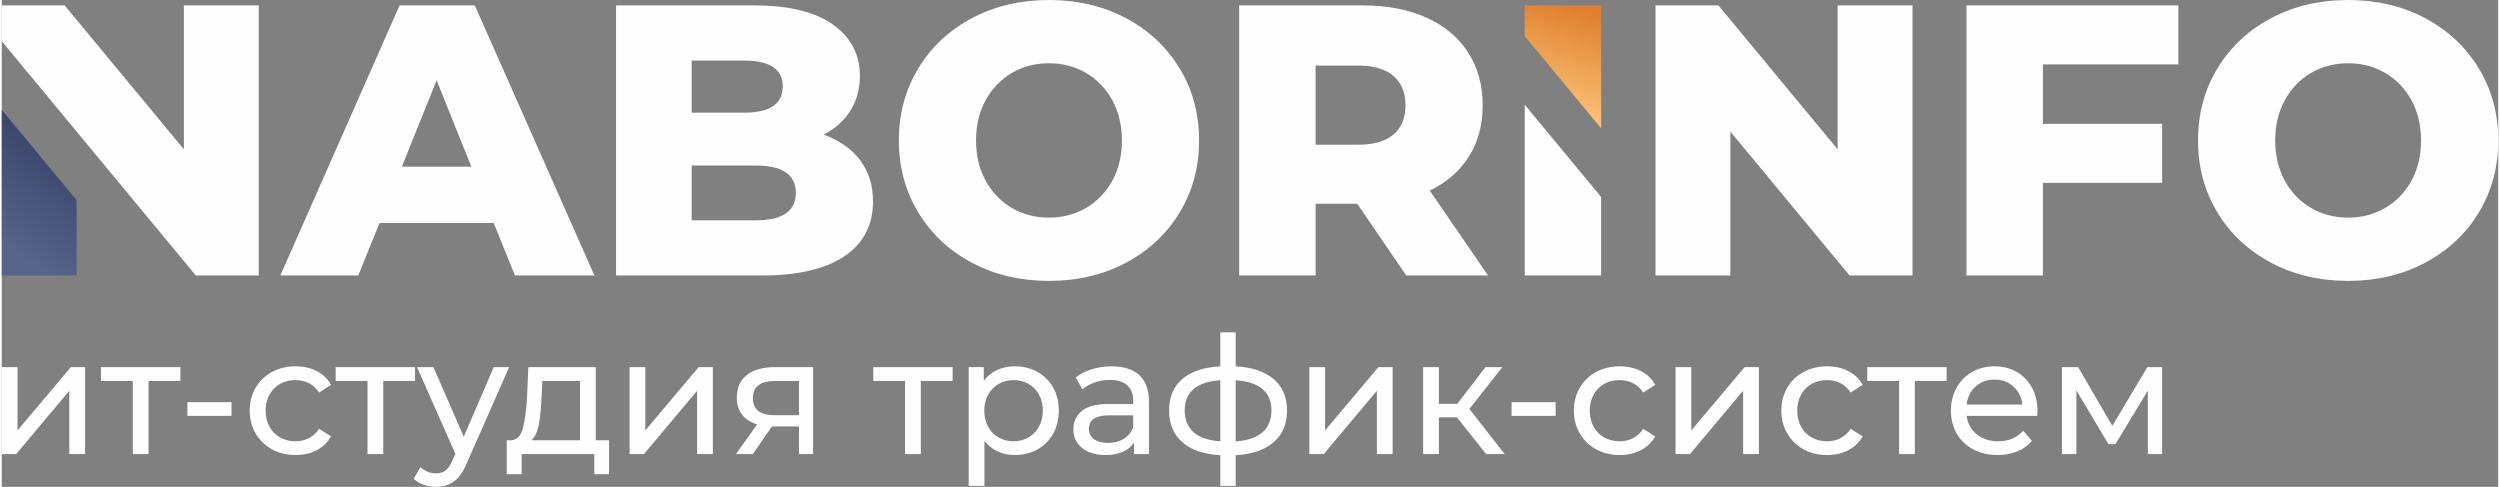 <?xml version="1.0" encoding="UTF-8"?>
<!DOCTYPE svg PUBLIC "-//W3C//DTD SVG 1.1//EN" "http://www.w3.org/Graphics/SVG/1.1/DTD/svg11.dtd">
<!-- Creator: CorelDRAW 2020 (64-Bit) -->
<svg xmlns="http://www.w3.org/2000/svg" xml:space="preserve" width="647px" height="126px" version="1.1" style="shape-rendering:geometricPrecision; text-rendering:geometricPrecision; image-rendering:optimizeQuality; fill-rule:evenodd; clip-rule:evenodd"
viewBox="0 0 646.75 126.13"
 xmlns:xlink="http://www.w3.org/1999/xlink"
 xmlns:xodm="http://www.corel.com/coreldraw/odm/2003">
 <rect x="0" y="0" width="646.75" height="126.13" fill="#808080" stroke="none"/>
 <defs>
  <style type="text/css">
   <![CDATA[
    .fil0 {fill:#FEFEFE;fill-rule:nonzero}
    .fil2 {fill:url(#id0)}
    .fil1 {fill:url(#id1)}
   ]]>
  </style>
  <linearGradient id="id0" gradientUnits="userSpaceOnUse" x1="-3.41" y1="60.96" x2="22.81" y2="21.08">
   <stop offset="0" style="stop-opacity:1; stop-color:#57648A"/>
   <stop offset="1" style="stop-opacity:1; stop-color:#263257"/>
  </linearGradient>
  <linearGradient id="id1" gradientUnits="userSpaceOnUse" x1="399.78" y1="32.07" x2="409.11" y2="2.57">
   <stop offset="0" style="stop-opacity:1; stop-color:#FFCC80"/>
   <stop offset="1" style="stop-opacity:1; stop-color:#E07F2F"/>
  </linearGradient>
 </defs>
 <g id="Слой_x0020_1">
  <path class="fil0" d="M66.57 1.4l0 69.97 -16.29 0 -18.19 -21.96 0 0 -28.17 -34 -3.92 -4.73 0 0 0 -9.28 16.29 0 30.89 37.28 0 -37.28 19.39 0zm60.88 56.38l-29.59 0 -5.5 13.59 -20.19 0 30.89 -69.97 19.49 0 30.99 69.97 -20.59 0 -5.5 -13.59zm-5.8 -14.6l-8.99 -22.39 -9 22.39 17.99 0zm91.27 -8.29c3.99,1.4 7.13,3.58 9.39,6.54 2.27,2.97 3.4,6.55 3.4,10.75 0,6.13 -2.46,10.86 -7.4,14.19 -4.93,3.34 -12.06,5 -21.39,5l-37.78 0 0 -69.97 35.78 0c8.93,0 15.73,1.65 20.4,4.95 4.66,3.3 6.99,7.74 6.99,13.34 0,3.33 -0.81,6.32 -2.45,8.95 -1.63,2.63 -3.94,4.71 -6.94,6.25zm-34.19 -19.2l0 13.5 13.59 0c6.67,0 10,-2.27 10,-6.8 0,-4.46 -3.33,-6.7 -10,-6.7l-13.59 0zm16.59 41.39c6.93,0 10.4,-2.37 10.4,-7.1 0,-4.73 -3.47,-7.1 -10.4,-7.1l-16.59 0 0 14.2 16.59 0zm75.97 15.69c-7.39,0 -14.04,-1.56 -19.94,-4.7 -5.9,-3.13 -10.53,-7.46 -13.89,-12.99 -3.37,-5.53 -5.05,-11.76 -5.05,-18.69 0,-6.94 1.68,-13.17 5.05,-18.7 3.36,-5.53 7.99,-9.86 13.89,-12.99 5.9,-3.13 12.55,-4.7 19.94,-4.7 7.4,0 14.05,1.57 19.95,4.7 5.89,3.13 10.52,7.46 13.89,12.99 3.37,5.53 5.05,11.76 5.05,18.7 0,6.93 -1.68,13.16 -5.05,18.69 -3.37,5.53 -8,9.86 -13.89,12.99 -5.9,3.14 -12.55,4.7 -19.95,4.7zm0 -16.39c3.54,0 6.73,-0.84 9.6,-2.5 2.87,-1.67 5.13,-4.02 6.8,-7.05 1.66,-3.03 2.5,-6.51 2.5,-10.44 0,-3.94 -0.84,-7.42 -2.5,-10.45 -1.67,-3.03 -3.93,-5.38 -6.8,-7.05 -2.87,-1.66 -6.06,-2.5 -9.6,-2.5 -3.53,0 -6.73,0.84 -9.59,2.5 -2.87,1.67 -5.13,4.02 -6.8,7.05 -1.67,3.03 -2.5,6.51 -2.5,10.45 0,3.93 0.83,7.41 2.5,10.44 1.67,3.03 3.93,5.38 6.8,7.05 2.86,1.66 6.06,2.5 9.59,2.5zm79.87 -3.6l-10.79 0 0 18.59 -19.8 0 0 -69.97 31.99 0c6.33,0 11.83,1.05 16.49,3.15 4.67,2.1 8.27,5.1 10.8,8.99 2.53,3.9 3.8,8.48 3.8,13.75 0,5.06 -1.18,9.48 -3.55,13.24 -2.37,3.77 -5.75,6.72 -10.15,8.85l15.1 21.99 -21.19 0 -12.7 -18.59zm12.5 -25.49c0,-3.27 -1.04,-5.8 -3.1,-7.6 -2.07,-1.8 -5.13,-2.7 -9.2,-2.7l-10.99 0 0 20.5 10.99 0c4.07,0 7.13,-0.89 9.2,-2.65 2.06,-1.77 3.1,-4.29 3.1,-7.55zm50.68 23.73l0 20.35 -19.79 0 0 -44.24 19.79 23.89zm80.67 -49.62l0 69.97 -16.3 0 -30.89 -37.28 0 37.28 -19.39 0 0 -69.97 16.3 0 30.88 37.28 0 -37.28 19.4 0zm33.78 15.29l0 15.4 30.89 0 0 15.29 -30.89 0 0 23.99 -19.79 0 0 -69.97 54.88 0 0 15.29 -35.09 0zm79.07 56.08c-7.39,0 -14.04,-1.56 -19.94,-4.7 -5.9,-3.13 -10.53,-7.46 -13.9,-12.99 -3.36,-5.53 -5.04,-11.76 -5.04,-18.69 0,-6.94 1.68,-13.17 5.04,-18.7 3.37,-5.53 8,-9.86 13.9,-12.99 5.9,-3.13 12.55,-4.7 19.94,-4.7 7.4,0 14.05,1.57 19.94,4.7 5.9,3.13 10.53,7.46 13.9,12.99 3.36,5.53 5.05,11.76 5.05,18.7 0,6.93 -1.69,13.16 -5.05,18.69 -3.37,5.53 -8,9.86 -13.9,12.99 -5.89,3.14 -12.54,4.7 -19.94,4.7zm0 -16.39c3.53,0 6.73,-0.84 9.6,-2.5 2.86,-1.67 5.13,-4.02 6.8,-7.05 1.66,-3.03 2.49,-6.51 2.49,-10.44 0,-3.94 -0.83,-7.42 -2.49,-10.45 -1.67,-3.03 -3.94,-5.38 -6.8,-7.05 -2.87,-1.66 -6.07,-2.5 -9.6,-2.5 -3.53,0 -6.73,0.84 -9.59,2.5 -2.87,1.67 -5.14,4.02 -6.8,7.05 -1.67,3.03 -2.5,6.51 -2.5,10.45 0,3.93 0.83,7.41 2.5,10.44 1.66,3.03 3.93,5.38 6.8,7.05 2.86,1.66 6.06,2.5 9.59,2.5z"/>
  <path class="fil0" d="M0 95.11l4.08 0 0 16.4 13.81 -16.4 3.69 0 0 22.52 -4.08 0 0 -16.4 -13.76 16.4 -3.74 0 0 -22.52zm46.27 3.57l-8.24 0 0 18.95 -4.08 0 0 -18.95 -8.25 0 0 -3.57 20.57 0 0 3.57zm1.82 5.52l11.43 0 0 3.53 -11.43 0 0 -3.53zm28.05 13.68c-2.3,0 -4.34,-0.49 -6.14,-1.48 -1.8,-1 -3.21,-2.36 -4.23,-4.1 -1.02,-1.74 -1.53,-3.72 -1.53,-5.93 0,-2.21 0.51,-4.18 1.53,-5.93 1.02,-1.74 2.43,-3.1 4.23,-4.08 1.8,-0.97 3.84,-1.46 6.14,-1.46 2.04,0 3.86,0.41 5.46,1.23 1.6,0.82 2.84,2.01 3.71,3.57l-3.1 2c-0.71,-1.08 -1.58,-1.89 -2.63,-2.43 -1.05,-0.53 -2.21,-0.8 -3.49,-0.8 -1.47,0 -2.79,0.32 -3.97,0.97 -1.17,0.66 -2.09,1.58 -2.76,2.79 -0.67,1.2 -1,2.58 -1,4.14 0,1.59 0.33,2.98 1,4.19 0.67,1.2 1.59,2.13 2.76,2.78 1.18,0.65 2.5,0.98 3.97,0.98 1.28,0 2.44,-0.27 3.49,-0.81 1.05,-0.54 1.92,-1.35 2.63,-2.42l3.1 1.95c-0.87,1.56 -2.11,2.75 -3.71,3.59 -1.6,0.84 -3.42,1.25 -5.46,1.25zm30.93 -19.2l-8.24 0 0 18.95 -4.08 0 0 -18.95 -8.25 0 0 -3.57 20.57 0 0 3.57zm24.38 -3.57l-10.92 24.77c-0.96,2.29 -2.08,3.91 -3.37,4.84 -1.29,0.94 -2.84,1.41 -4.65,1.41 -1.11,0 -2.18,-0.18 -3.21,-0.54 -1.04,-0.35 -1.89,-0.87 -2.57,-1.55l1.74 -3.05c1.16,1.1 2.51,1.65 4.04,1.65 0.99,0 1.82,-0.26 2.48,-0.78 0.67,-0.53 1.27,-1.43 1.81,-2.7l0.72 -1.57 -9.94 -22.48 4.25 0 7.86 18.02 7.77 -18.02 3.99 0zm25.88 18.95l0 8.79 -3.82 0 0 -5.22 -18.83 0 0 5.22 -3.86 0 0 -8.79 1.19 0c1.44,-0.09 2.43,-1.1 2.97,-3.06 0.54,-1.95 0.91,-4.72 1.11,-8.28l0.33 -7.61 17.47 0 0 18.95 3.44 0zm-17.5 -11.05c-0.12,2.84 -0.35,5.18 -0.71,7.04 -0.35,1.85 -1,3.19 -1.93,4.01l12.62 0 0 -15.38 -9.77 0 -0.21 4.33zm22.81 -7.9l4.08 0 0 16.4 13.81 -16.4 3.69 0 0 22.52 -4.08 0 0 -16.4 -13.76 16.4 -3.74 0 0 -22.52zm47.54 0l0 22.52 -3.65 0 0 -7.14 -6.54 0 -0.47 0 -4.93 7.14 -4.38 0 5.49 -7.69c-1.71,-0.51 -3.01,-1.35 -3.91,-2.53 -0.91,-1.18 -1.36,-2.64 -1.36,-4.4 0,-2.57 0.87,-4.54 2.63,-5.88 1.76,-1.35 4.18,-2.02 7.27,-2.02l9.85 0zm-15.59 8.03c0,1.5 0.47,2.61 1.42,3.34 0.95,0.72 2.38,1.08 4.27,1.08l6.25 0 0 -8.88 -6.08 0c-3.9,0 -5.86,1.49 -5.86,4.46zm51.75 -4.46l-8.24 0 0 18.95 -4.08 0 0 -18.95 -8.24 0 0 -3.57 20.56 0 0 3.57zm16.1 -3.78c2.18,0 4.14,0.48 5.87,1.44 1.72,0.97 3.07,2.31 4.05,4.04 0.98,1.73 1.47,3.72 1.47,5.99 0,2.26 -0.49,4.27 -1.47,6.01 -0.98,1.74 -2.33,3.1 -4.05,4.06 -1.73,0.96 -3.69,1.44 -5.87,1.44 -1.61,0 -3.09,-0.31 -4.44,-0.93 -1.34,-0.62 -2.48,-1.53 -3.42,-2.72l0 11.64 -4.08 0 0 -30.76 3.91 0 0 3.57c0.91,-1.25 2.05,-2.19 3.44,-2.83 1.39,-0.63 2.92,-0.95 4.59,-0.95zm-0.34 19.42c1.45,0 2.74,-0.34 3.89,-1 1.15,-0.67 2.05,-1.6 2.72,-2.81 0.66,-1.2 1,-2.58 1,-4.14 0,-1.56 -0.34,-2.94 -1,-4.14 -0.67,-1.21 -1.57,-2.13 -2.72,-2.79 -1.15,-0.65 -2.44,-0.97 -3.89,-0.97 -1.41,0 -2.7,0.33 -3.84,1 -1.15,0.66 -2.06,1.59 -2.72,2.78 -0.67,1.19 -1,2.56 -1,4.12 0,1.56 0.32,2.94 0.98,4.14 0.65,1.21 1.55,2.14 2.72,2.81 1.16,0.66 2.45,1 3.86,1zm25.45 -19.42c3.12,0 5.5,0.76 7.16,2.29 1.66,1.53 2.49,3.81 2.49,6.84l0 13.6 -3.87 0 0 -2.97c-0.68,1.04 -1.65,1.84 -2.91,2.4 -1.26,0.55 -2.75,0.82 -4.48,0.82 -2.52,0 -4.54,-0.61 -6.06,-1.82 -1.51,-1.22 -2.27,-2.82 -2.27,-4.8 0,-1.99 0.72,-3.58 2.17,-4.78 1.44,-1.21 3.74,-1.81 6.88,-1.81l6.46 0 0 -0.81c0,-1.75 -0.51,-3.1 -1.53,-4.03 -1.02,-0.94 -2.52,-1.41 -4.51,-1.41 -1.33,0 -2.63,0.22 -3.9,0.66 -1.28,0.44 -2.36,1.03 -3.23,1.77l-1.7 -3.06c1.16,-0.94 2.55,-1.65 4.16,-2.15 1.61,-0.49 3.33,-0.74 5.14,-0.74zm-0.93 19.84c1.55,0 2.9,-0.35 4.03,-1.04 1.14,-0.7 1.96,-1.68 2.47,-2.95l0 -3.15 -6.29 0c-3.46,0 -5.18,1.16 -5.18,3.49 0,1.13 0.43,2.02 1.31,2.67 0.88,0.65 2.1,0.98 3.66,0.98zm46.35 -8.41c0,3.48 -1.16,6.23 -3.48,8.24 -2.33,2.01 -5.6,3.13 -9.82,3.36l0 7.94 -3.99 0 0 -7.94c-4.22,-0.23 -7.49,-1.34 -9.8,-3.34 -2.3,-2 -3.46,-4.75 -3.46,-8.26 0,-3.49 1.15,-6.21 3.44,-8.16 2.3,-1.95 5.57,-3.04 9.82,-3.27l0 -8.8 3.99 0 0 8.8c4.22,0.23 7.49,1.32 9.82,3.29 2.32,1.97 3.48,4.68 3.48,8.14zm-26.51 0c0,2.41 0.77,4.29 2.31,5.65 1.55,1.36 3.85,2.14 6.91,2.34l0 -15.81c-3.09,0.2 -5.4,0.96 -6.93,2.29 -1.53,1.34 -2.29,3.18 -2.29,5.53zm13.21 8.03c6.18,-0.48 9.26,-3.16 9.26,-8.03 0,-2.38 -0.78,-4.23 -2.33,-5.55 -1.56,-1.31 -3.87,-2.07 -6.93,-2.27l0 15.85zm19.08 -19.25l4.08 0 0 16.4 13.81 -16.4 3.69 0 0 22.52 -4.08 0 0 -16.4 -13.76 16.4 -3.74 0 0 -22.52zm38.24 13l-4.68 0 0 9.52 -4.08 0 0 -22.52 4.08 0 0 9.52 4.76 0 7.31 -9.52 4.37 0 -8.53 10.84 9.13 11.68 -4.8 0 -7.56 -9.52zm14.15 -3.91l11.42 0 0 3.53 -11.42 0 0 -3.53zm28.04 13.68c-2.3,0 -4.34,-0.49 -6.14,-1.48 -1.8,-1 -3.21,-2.36 -4.23,-4.1 -1.02,-1.74 -1.53,-3.72 -1.53,-5.93 0,-2.21 0.51,-4.18 1.53,-5.93 1.02,-1.74 2.43,-3.1 4.23,-4.08 1.8,-0.97 3.84,-1.46 6.14,-1.46 2.04,0 3.86,0.41 5.46,1.23 1.6,0.82 2.84,2.01 3.71,3.57l-3.1 2c-0.71,-1.08 -1.58,-1.89 -2.63,-2.43 -1.05,-0.53 -2.21,-0.8 -3.48,-0.8 -1.48,0 -2.8,0.32 -3.98,0.97 -1.17,0.66 -2.09,1.58 -2.76,2.79 -0.67,1.2 -1,2.58 -1,4.14 0,1.59 0.33,2.98 1,4.19 0.67,1.2 1.59,2.13 2.76,2.78 1.18,0.65 2.5,0.98 3.98,0.98 1.27,0 2.43,-0.27 3.48,-0.81 1.05,-0.54 1.92,-1.35 2.63,-2.42l3.1 1.95c-0.87,1.56 -2.11,2.75 -3.71,3.59 -1.6,0.84 -3.42,1.25 -5.46,1.25zm14.44 -22.77l4.08 0 0 16.4 13.81 -16.4 3.7 0 0 22.52 -4.08 0 0 -16.4 -13.77 16.4 -3.74 0 0 -22.52zm39.3 22.77c-2.29,0 -4.34,-0.49 -6.14,-1.48 -1.8,-1 -3.2,-2.36 -4.22,-4.1 -1.02,-1.74 -1.53,-3.72 -1.53,-5.93 0,-2.21 0.51,-4.18 1.53,-5.93 1.02,-1.74 2.42,-3.1 4.22,-4.08 1.8,-0.97 3.85,-1.46 6.14,-1.46 2.04,0 3.86,0.41 5.46,1.23 1.6,0.82 2.84,2.01 3.72,3.57l-3.1 2c-0.71,-1.08 -1.59,-1.89 -2.64,-2.43 -1.04,-0.53 -2.21,-0.8 -3.48,-0.8 -1.47,0 -2.8,0.32 -3.97,0.97 -1.18,0.66 -2.1,1.58 -2.76,2.79 -0.67,1.2 -1,2.58 -1,4.14 0,1.59 0.33,2.98 1,4.19 0.66,1.2 1.58,2.13 2.76,2.78 1.17,0.65 2.5,0.98 3.97,0.98 1.27,0 2.44,-0.27 3.48,-0.81 1.05,-0.54 1.93,-1.35 2.64,-2.42l3.1 1.95c-0.88,1.56 -2.12,2.75 -3.72,3.59 -1.6,0.84 -3.42,1.25 -5.46,1.25zm30.93 -19.2l-8.24 0 0 18.95 -4.08 0 0 -18.95 -8.24 0 0 -3.57 20.56 0 0 3.57zm23.54 7.82c0,0.31 -0.03,0.72 -0.08,1.23l-18.27 0c0.25,1.98 1.12,3.58 2.61,4.78 1.49,1.2 3.34,1.81 5.54,1.81 2.7,0 4.86,-0.91 6.51,-2.72l2.25 2.63c-1.02,1.19 -2.29,2.1 -3.8,2.72 -1.52,0.62 -3.21,0.93 -5.08,0.93 -2.38,0 -4.49,-0.48 -6.33,-1.46 -1.84,-0.98 -3.27,-2.35 -4.27,-4.1 -1.01,-1.76 -1.51,-3.74 -1.51,-5.95 0,-2.18 0.49,-4.15 1.46,-5.91 0.98,-1.75 2.33,-3.12 4.04,-4.1 1.71,-0.97 3.65,-1.46 5.8,-1.46 2.15,0 4.07,0.49 5.76,1.46 1.68,0.98 3,2.35 3.95,4.1 0.95,1.76 1.42,3.77 1.42,6.04zm-11.13 -8.16c-1.95,0 -3.59,0.59 -4.91,1.78 -1.31,1.19 -2.09,2.75 -2.31,4.68l14.44 0c-0.22,-1.9 -1,-3.45 -2.31,-4.65 -1.32,-1.21 -2.95,-1.81 -4.91,-1.81zm43.42 -3.23l0 22.52 -3.7 0 0 -16.44 -8.41 13.89 -1.78 0 -8.33 -13.94 0 16.49 -3.74 0 0 -22.52 4.21 0 8.84 15.21 9.09 -15.21 3.82 0z"/>
  <polygon class="fil1" points="414.34,1.4 414.34,33.24 394.55,9.35 394.55,1.4 "/>
  <polygon class="fil2" points="0,28.45 0,71.37 19.39,71.37 19.39,51.86 "/>
 </g>
</svg>
